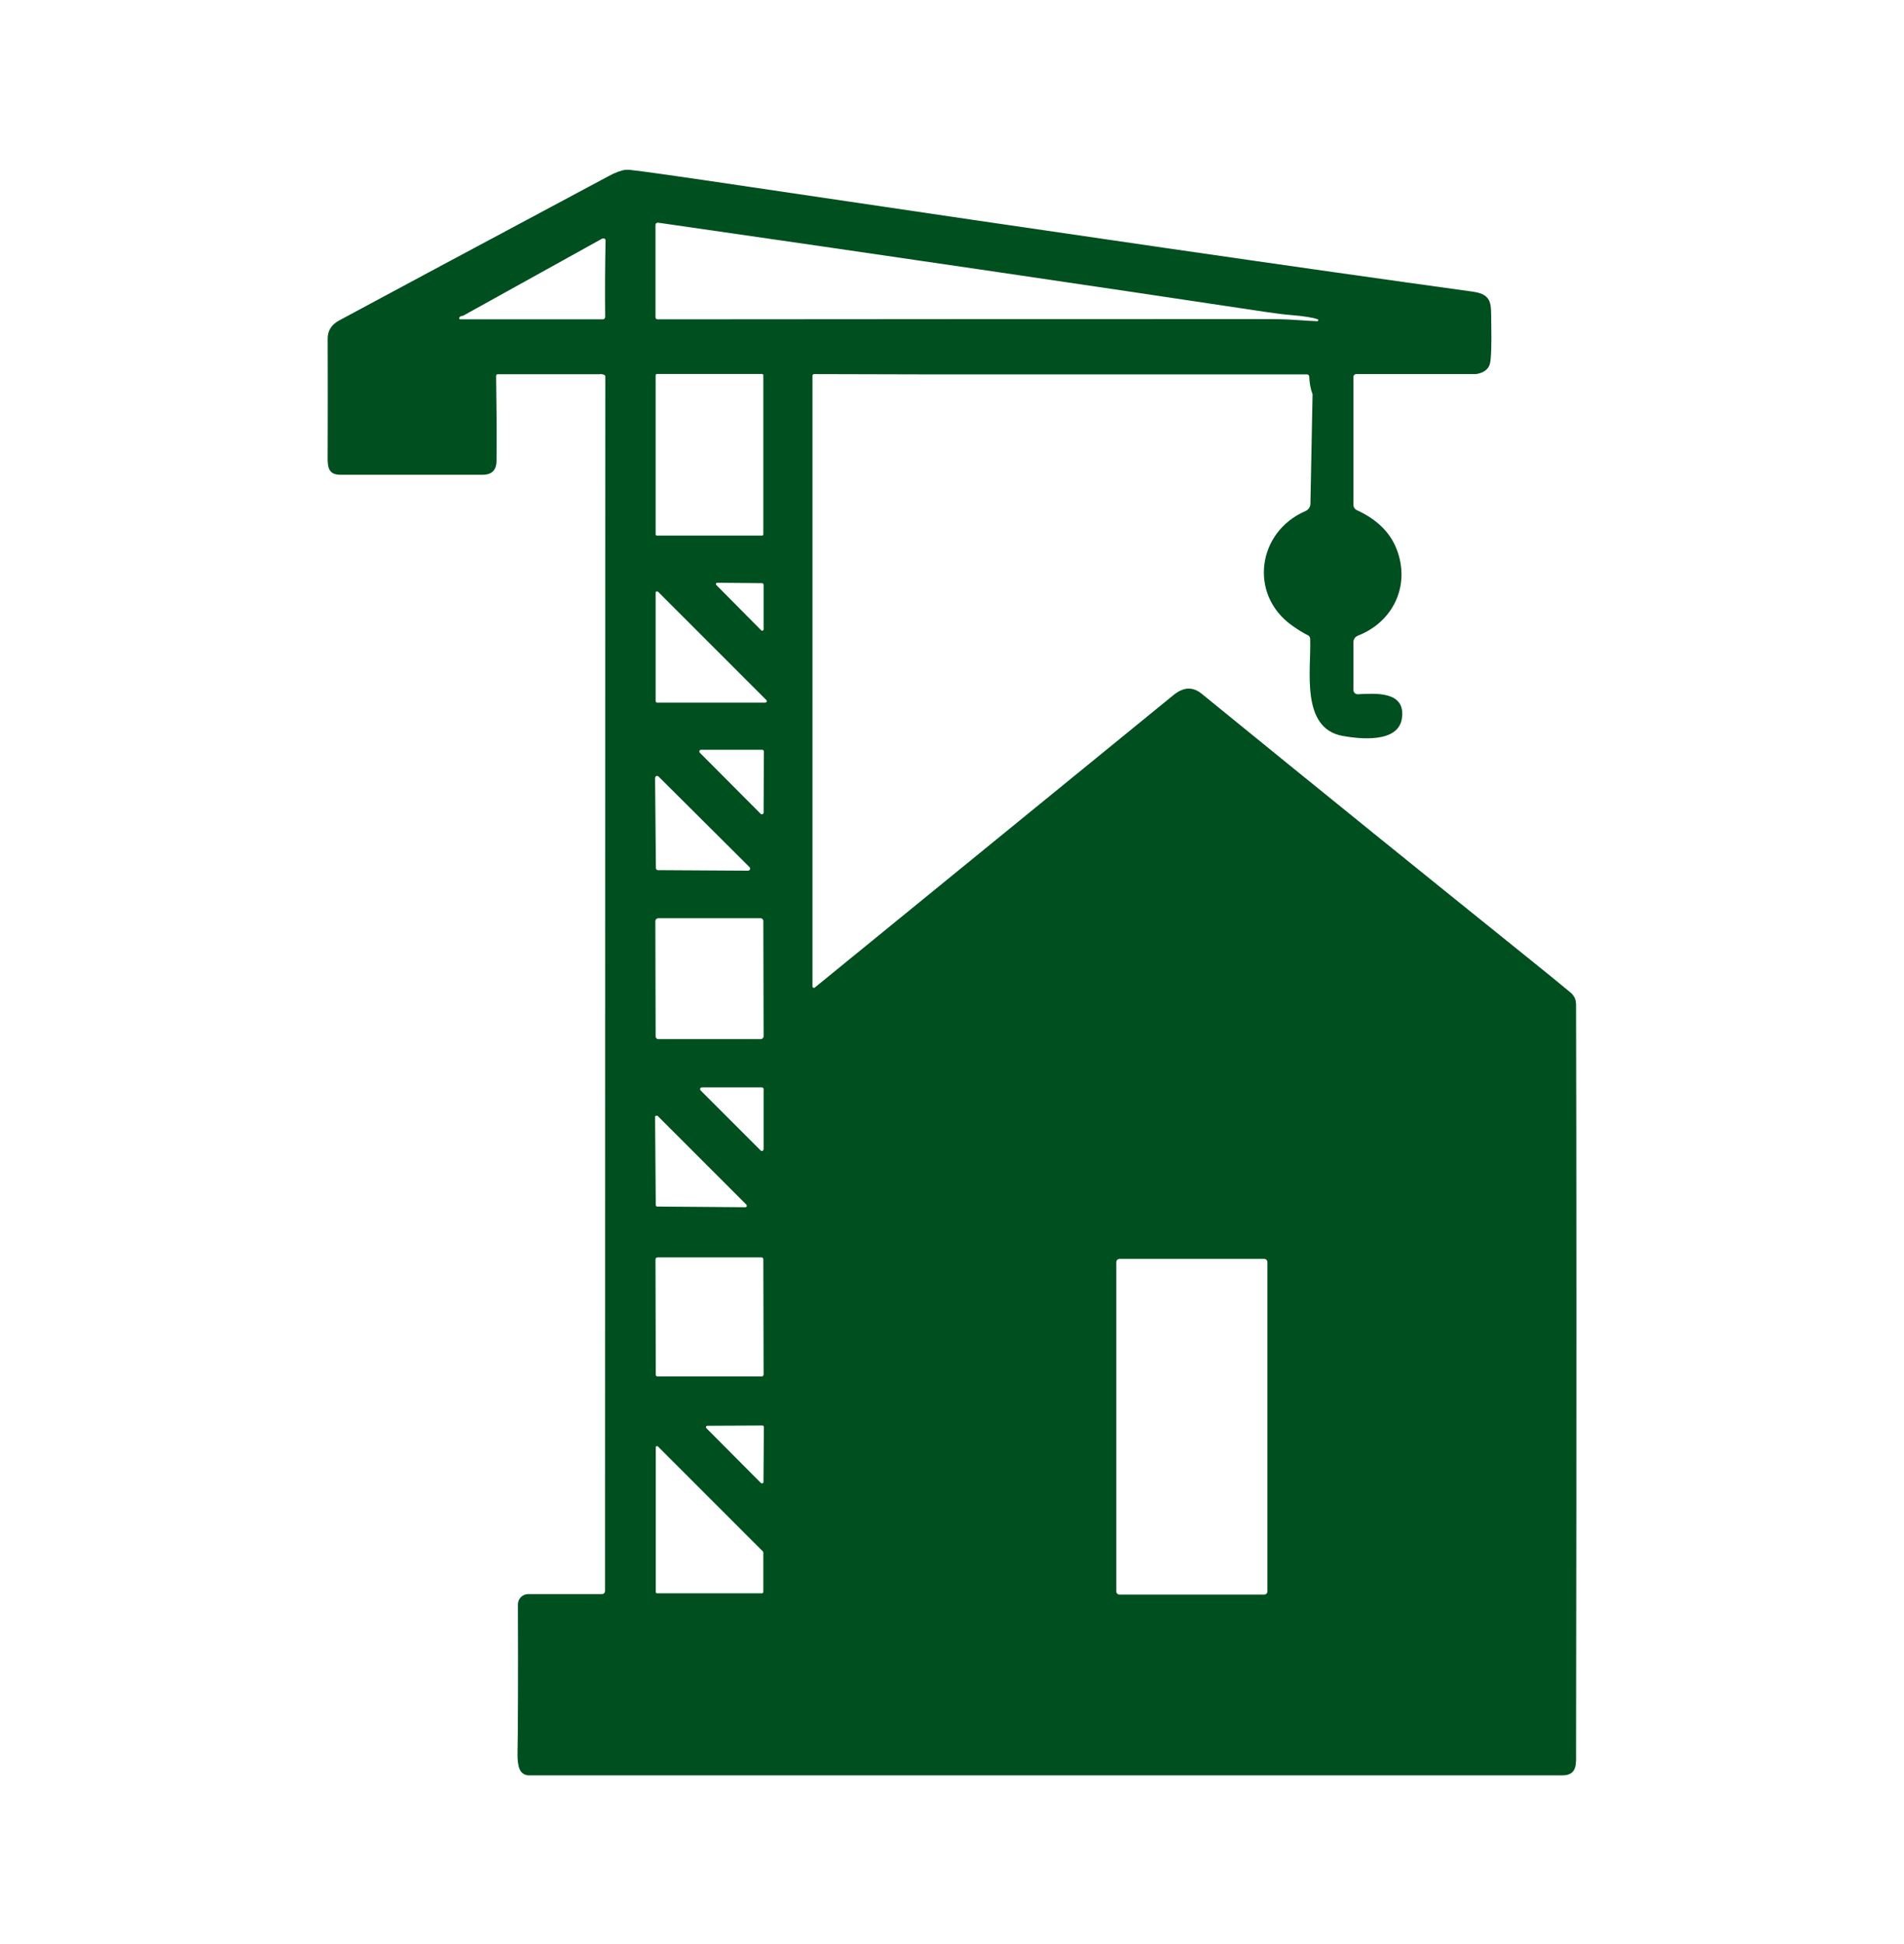 <svg xmlns="http://www.w3.org/2000/svg" id="Capa_1" data-name="Capa 1" viewBox="0 0 143 146"><defs><style>      .cls-1 {        fill: #004f1f;      }    </style></defs><path class="cls-1" d="M118.36,75.34c0-.32-.15-.6-.44-.84-.93-.77-1.87-1.54-2.81-2.29-7.88-6.34-16.17-13.04-24.85-20.11-.67-.55-1.37-.52-2.11.08-7.91,6.45-16.9,13.77-26.95,21.97-.02.02-.04.02-.07.03-.06,0-.11-.05-.11-.11V28.21c0-.06.05-.12.12-.12l7.83.02h29.19c.09,0,.17.08.17.17.02.52.11.96.25,1.32l-.16,8.21c0,.25-.15.47-.38.57-3.62,1.56-4.26,6.28-1,8.59.48.34.88.58,1.19.73.1.05.17.15.17.27.09,2.29-.76,6.71,2.44,7.29,1.26.23,4.17.56,4.45-1.31.31-2.09-2.02-1.88-3.3-1.82,0,0-.01,0-.02,0-.18,0-.32-.14-.32-.32v-3.59c0-.22.13-.41.34-.49,2.58-1.01,3.88-3.62,2.99-6.26-.46-1.38-1.48-2.43-3.07-3.16-.16-.07-.26-.23-.26-.4v-9.62c0-.11.09-.2.2-.2,5.94,0,8.94,0,9.01,0,.59-.1.93-.36,1.04-.78.1-.39.13-1.44.1-3.12-.03-1.3.14-2.08-1.39-2.29-12.61-1.74-30.69-4.36-54.26-7.86-5.31-.79-8.34-1.22-9.09-1.29-.09,0-.18,0-.27,0-.34.04-.78.2-1.31.49-11.17,5.97-17.91,9.58-20.22,10.83-.57.31-.85.76-.85,1.37.01,2.89.01,5.73,0,8.52,0,.88-.1,1.69.94,1.69,3.47,0,7.04,0,10.7,0,.69,0,1.04-.35,1.04-1.06.02-2.13,0-4.25-.03-6.37,0-.07.06-.12.12-.12h7.62c.16-.02.3,0,.4.06.04.02.06.06.06.1l-.02,89.89v1.33s0,0,0,0c0,.12-.1.22-.22.22h-5.55c-.43,0-.77.35-.77.77.02,5.87,0,9.59-.03,11.17-.01.53.04.93.16,1.21.11.28.38.46.68.46.48,0,26.36,0,77.63,0,1.14,0,1.03-.89,1.03-1.7.04-25.68.03-44.43,0-56.24ZM117.89,132.69s-.02.03-.03.04c.01-.01.02-.03.03-.04ZM117.75,132.84s-.03.02-.04.03c.01,0,.03-.02.04-.03ZM117.66,132.89s-.03.01-.05.02c.02,0,.03,0,.05-.02ZM57.33,40.14s-.04.08-.08.08h-7.93s-.08-.04-.08-.08v-11.98h0s.04-.08.08-.08h7.93s.08.04.08.08v11.98ZM57.35,43.88v3.37s0,.06-.03.08c-.04.04-.11.04-.15,0l-3.37-3.4s-.03-.04-.03-.07c0-.06.05-.1.1-.1l3.37.03c.06,0,.1.05.1.1ZM49.26,44.43s.11-.04.16,0l8.14,8.14s.03.05.03.08c0,.06-.05.11-.11.11h-8.13c-.06,0-.11-.06-.11-.12v-8.13s0-.06.02-.08ZM57.12,78.03h-7.65c-.13.01-.23-.09-.23-.21l-.02-8.64c0-.13.1-.23.23-.23h7.65c.13-.01.23.09.23.21l.02,8.64c0,.13-.1.23-.23.23ZM57.35,81.78v4.51s-.02.07-.04.1c-.05.05-.13.05-.18,0l-4.51-4.51s-.04-.06-.04-.1c0-.07.06-.13.13-.13h4.51c.07,0,.13.05.13.13ZM49.24,83.79s.11-.04.15,0l6.67,6.67s.03.05.03.08c0,.06-.05.11-.11.11l-6.62-.05c-.06,0-.11-.05-.11-.11l-.05-6.62s.01-.06.03-.08ZM49.23,94.57c0-.08.06-.15.15-.15h7.8c.08-.01.15.05.15.13l.02,8.66h0c0,.08-.06.15-.15.15h-7.8c-.08.01-.15-.05-.15-.13l-.02-8.66h0ZM49.24,108.69s.01-.05.03-.07c.04-.04.11-.04.15,0l7.88,7.88s.03.04.03.07v2.97c0,.06-.05.1-.1.1h-7.88c-.06,0-.1-.05-.1-.1v-10.85ZM57.31,111.37s-.11.04-.15,0l-4.11-4.13s-.03-.05-.03-.07c0-.06.05-.11.1-.11l4.14-.02c.06,0,.11.05.11.11l-.03,4.14s-.01.05-.03.07ZM57.35,61.02s-.01.07-.04.09c-.05.05-.13.05-.18,0l-4.57-4.59s-.04-.06-.04-.09c0-.07.06-.13.13-.13h4.59s0,0,0,0c.07,0,.13.06.13.13l-.02,4.59ZM49.23,58.31c.06-.06.16-.06.23,0l6.83,6.8s.05.07.05.11c0,.09-.07.16-.16.16l-6.76-.04c-.09,0-.16-.07-.16-.16l-.06-6.76s.02-.08.05-.11ZM60.95,74.4s-.03-.02-.05-.03c.01.01.03.02.05.03ZM60.87,74.34s-.03-.03-.05-.04c.01.01.03.03.05.04ZM60.79,74.26s-.02-.02-.03-.04c0,.01.02.03.03.04ZM60.74,74.18s-.02-.03-.02-.04c0,.01.01.03.02.04ZM60.7,74.08s0-.03-.01-.04c0,.01,0,.03.01.04ZM61.2,74.47s.04,0,.05,0c-.01,0-.03,0-.04,0,0,0,0,0-.01,0ZM83.84,119.5v-24.73c0-.13.11-.24.24-.24h10.87c.13,0,.24.11.24.24v24.73c0,.13-.11.24-.24.24h-10.87c-.13,0-.24-.11-.24-.24ZM61.49,74.39s.06-.04.08-.06c-.03.02-.05.04-.08.06ZM61.3,74.46s.03,0,.05-.01c-.02,0-.03.01-.05.01ZM61.4,74.43s.04-.02.05-.03c-.02,0-.03.02-.05.03ZM61.14,74.46s-.03,0-.05,0c.02,0,.03,0,.05,0ZM61.04,74.44s-.03,0-.05-.02c.02,0,.03.01.05.02ZM96.75,23.99c-.32-.02-1.05-.03-2.17-.03-11.39,0-26.46,0-45.2.02-.08,0-.15-.07-.15-.15v-6.93s0-.02,0-.03c.01-.1.1-.16.2-.15,17.01,2.45,32.19,4.68,45.54,6.69.75.11,1.42.2,2.03.25.97.08,1.62.19,1.95.31.03,0,.06.04.06.07,0,.04-.04.08-.08.08-.09,0-.82-.04-2.18-.13ZM111.68,27.15c0,.13-.04.25-.1.34.07-.1.1-.22.1-.34h0ZM24.96,35.02s-.02-.03-.03-.05c0,.02.02.04.03.05ZM24.91,34.91s-.01-.04-.02-.06c0,.02.01.04.02.06ZM24.87,34.8s0-.04,0-.06c0,.02,0,.04,0,.06ZM25,35.07s.02.03.04.05c-.01-.01-.03-.03-.04-.05ZM25.35,35.29s-.04-.01-.06-.02c.02,0,.04.01.06.02ZM25.24,35.25s-.04-.02-.05-.03c.02,0,.03.02.05.03ZM25.13,35.19s-.03-.03-.05-.04c.02.01.03.03.05.04ZM25.47,35.3s-.04,0-.05,0c.02,0,.05,0,.07,0,0,0-.01,0-.02,0ZM36.5,35.29c.08-.02.16-.05.23-.1-.07.05-.14.08-.23.1ZM37,34.67c0,.09-.02.17-.05.25-.03.08-.08.14-.14.2.06-.06.1-.13.14-.2.03-.08.05-.16.05-.25h0ZM45.45,23.8s0,0,0,0c0,.1-.08.18-.18.18h-10.69s-.02,0-.04,0c-.05-.02-.07-.07-.05-.12.04-.09.14-.14.29-.15l10.46-5.8c.16-.02.24.03.24.15-.04,1.99-.05,3.91-.03,5.75ZM39.79,119.95s-.04,0-.06,0c.02,0,.04,0,.06,0ZM39.68,119.96s-.04.01-.05.02c.02,0,.03-.01.05-.02ZM39.58,120s-.03.02-.05.03c.02,0,.03-.02.05-.03ZM39.49,120.05s-.03.02-.04.03c.01-.01.03-.02.04-.03ZM39.41,120.13s-.02.03-.03.04c.01-.01.02-.03.03-.04ZM39.26,120.44s0-.02,0-.02c0,.03,0,.06,0,.09,0-.02,0-.04,0-.07ZM39.34,120.21s-.02.03-.03.05c0-.02.02-.03.03-.05ZM39.29,120.31s-.01.03-.02.05c0-.02,0-.03.02-.05ZM117.56,132.92s-.04,0-.06,0c.02,0,.04,0,.06,0ZM117.79,132.8s.03-.02.04-.03c-.01.01-.03.02-.04.03ZM117.98,132.44s0-.04,0-.06c0,0,0,0,0,0,0,.02,0,.03,0,.05ZM117.92,132.64s.02-.03.02-.05c0,.02-.02.03-.02.05ZM117.96,132.55s.01-.03.01-.05c0,.02,0,.03-.01.05Z"></path></svg>